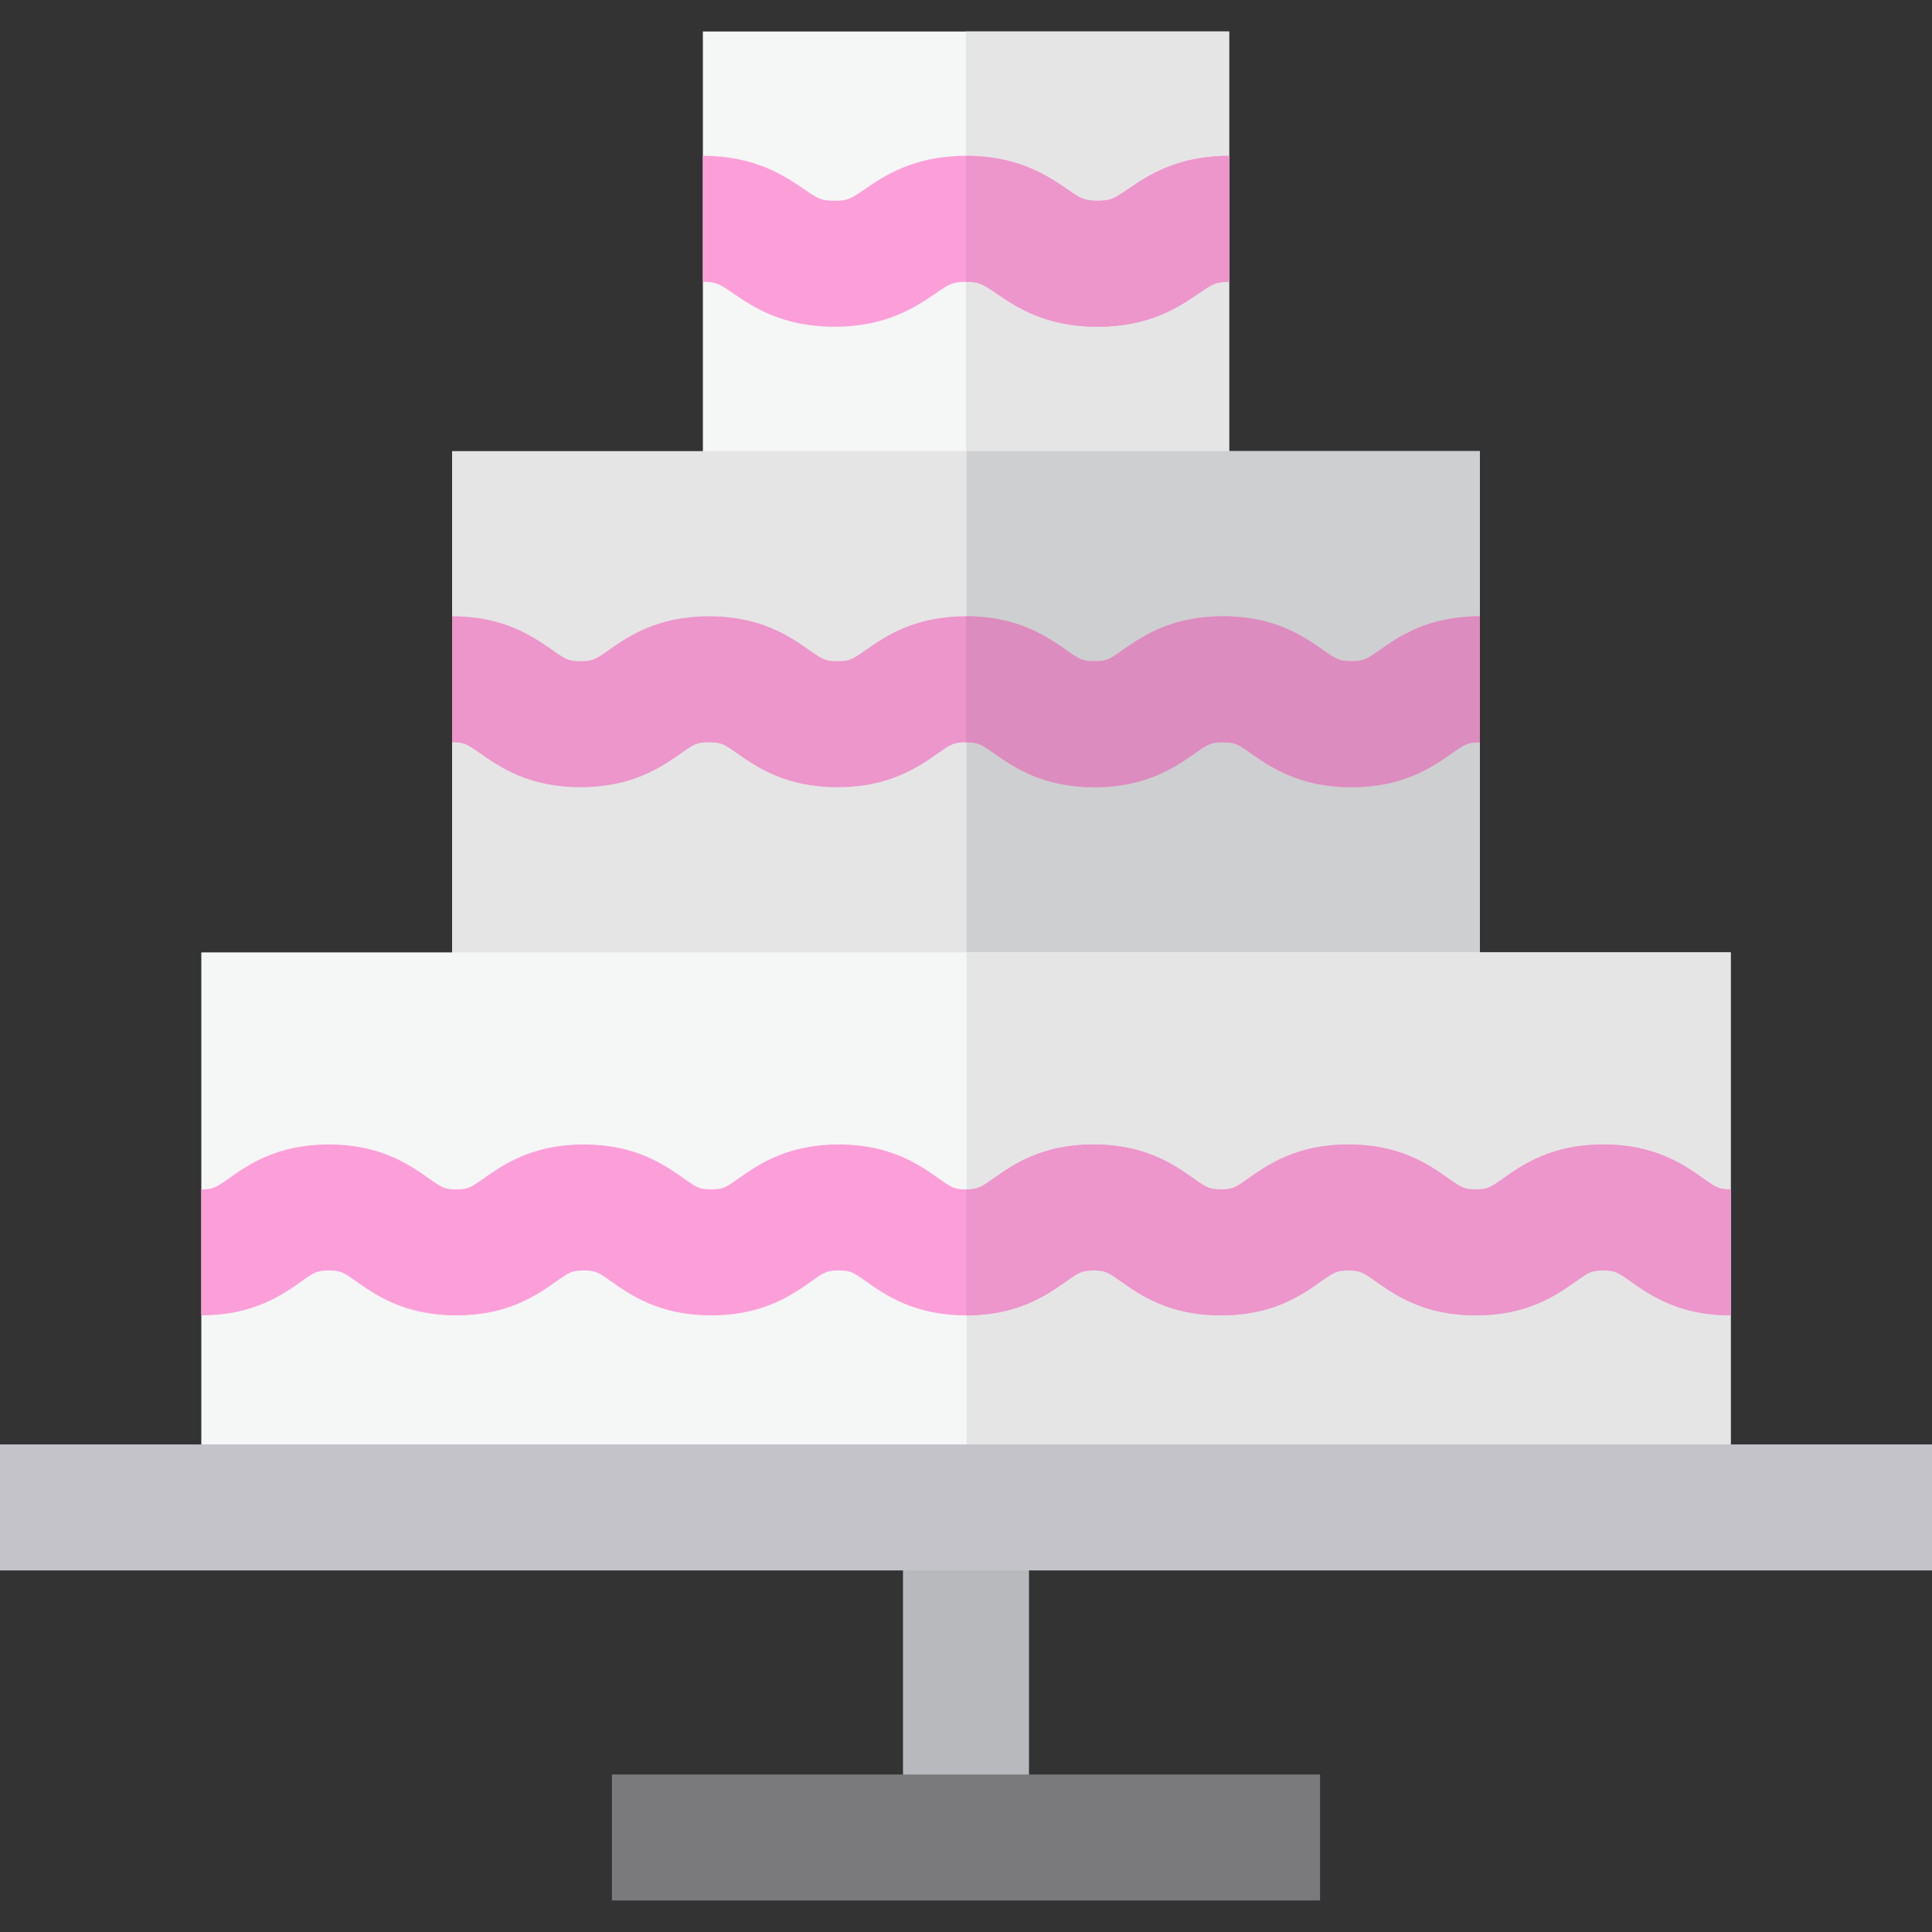 <?xml version="1.0" encoding="iso-8859-1"?>
<!-- Uploaded to: SVG Repo, www.svgrepo.com, Generator: SVG Repo Mixer Tools -->
<svg version="1.1" id="Layer_1" xmlns="http://www.w3.org/2000/svg" xmlns:xlink="http://www.w3.org/1999/xlink" 
	 viewBox="0 0 512 512" xml:space="preserve">
<rect x="0" y="0" width="512" height="512" fill="#333333" stroke="none"/>
<rect x="186.268" y="8.348" style="fill:#F5F6F6;" width="139.453" height="122.669"/>
<rect x="256" y="8.348" style="fill:#E5E5E5;" width="69.732" height="122.669"/>
<path style="fill:#FC9FD8;" d="M290.862,86.598c-13.874,0-21.682-5.334-26.85-8.863c-3.601-2.46-4.458-3.045-8.016-3.045
	c-3.556,0-4.412,0.584-8.012,3.044c-5.168,3.529-12.976,8.864-26.85,8.864s-21.682-5.334-26.85-8.864
	c-3.6-2.46-4.456-3.044-8.012-3.044V41.298c13.874,0,21.681,5.334,26.848,8.863c3.601,2.46,4.457,3.044,8.014,3.044
	s4.413-0.584,8.014-3.044c5.167-3.529,12.974-8.863,26.848-8.863c13.875,0,21.683,5.334,26.851,8.863
	c3.601,2.46,4.457,3.044,8.015,3.044s4.415-0.584,8.016-3.045c5.168-3.529,12.976-8.863,26.85-8.863v33.391
	c-3.558,0-4.414,0.584-8.015,3.044C312.546,81.263,304.737,86.598,290.862,86.598z"/>
<path style="fill:#EC96CB;" d="M290.862,86.598c-13.874,0-21.682-5.334-26.85-8.863c-3.601-2.46-4.458-3.045-8.016-3.045
	c0-10.742,0-24.842,0-33.391c13.875,0,21.683,5.334,26.851,8.863c3.601,2.46,4.457,3.044,8.015,3.044s4.415-0.584,8.016-3.045
	c5.168-3.529,12.976-8.863,26.85-8.863v33.391c-3.558,0-4.414,0.584-8.015,3.044C312.546,81.263,304.737,86.598,290.862,86.598z"/>
<rect x="119.808" y="119.552" style="fill:#E5E5E5;" width="272.373" height="152.732"/>
<rect x="256.178" y="119.552" style="fill:#CECFD0;" width="136.014" height="152.732"/>
<path style="fill:#EC96CB;" d="M358.137,208.623c-13.772,0-21.49-5.397-26.595-8.969c-3.479-2.433-4.203-2.94-7.457-2.94
	c-3.252,0-3.976,0.506-7.454,2.94c-5.106,3.572-12.822,8.969-26.594,8.969s-21.487-5.397-26.594-8.969
	c-3.478-2.433-4.202-2.94-7.455-2.94c-3.251,0-3.975,0.506-7.453,2.94c-5.106,3.572-12.822,8.969-26.594,8.969
	c-13.771,0-21.487-5.397-26.593-8.969c-3.478-2.433-4.202-2.94-7.454-2.94c-3.25,0-3.972,0.506-7.45,2.938
	c-5.106,3.572-12.821,8.97-26.593,8.97c-13.771,0-21.486-5.398-26.592-8.97c-3.477-2.433-4.2-2.938-7.45-2.938v-33.391
	c13.771,0,21.486,5.398,26.592,8.97c3.477,2.433,4.2,2.938,7.45,2.938c3.251,0,3.974-0.506,7.451-2.938
	c5.106-3.572,12.821-8.97,26.592-8.97c13.772,0,21.488,5.397,26.594,8.969c3.478,2.433,4.202,2.94,7.453,2.94
	c3.252,0,3.976-0.506,7.454-2.94c5.106-3.572,12.822-8.969,26.593-8.969c13.772,0,21.488,5.397,26.595,8.969
	c3.478,2.433,4.202,2.94,7.454,2.94c3.252,0,3.976-0.506,7.454-2.94c5.106-3.572,12.822-8.969,26.594-8.969
	s21.49,5.397,26.595,8.969c3.479,2.433,4.203,2.94,7.457,2.94c3.255,0,3.978-0.506,7.457-2.94
	c5.106-3.572,12.823-8.969,26.595-8.969v33.391c-3.255,0-3.978,0.506-7.457,2.94C379.626,203.226,371.909,208.623,358.137,208.623z"
	/>
<path style="fill:#DD8CBF;" d="M255.988,196.715c3.253,0,3.977,0.506,7.455,2.94c5.107,3.571,12.822,8.969,26.594,8.969
	s21.488-5.397,26.594-8.969c3.478-2.433,4.202-2.94,7.454-2.94c3.255,0,3.978,0.506,7.457,2.94
	c5.106,3.572,12.823,8.969,26.595,8.969c13.772,0,21.49-5.397,26.595-8.969c3.479-2.433,4.203-2.94,7.457-2.94v-33.391
	c-13.772,0-21.49,5.397-26.595,8.969c-3.479,2.433-4.203,2.94-7.457,2.94c-3.255,0-3.978-0.506-7.457-2.94
	c-5.106-3.572-12.823-8.969-26.595-8.969s-21.488,5.397-26.594,8.969c-3.478,2.433-4.202,2.94-7.454,2.94
	c-3.252,0-3.976-0.506-7.454-2.94c-5.107-3.572-12.823-8.969-26.595-8.969L255.988,196.715L255.988,196.715z"/>
<rect x="239.304" y="399.482" style="fill:#B8B9BD;" width="33.391" height="87.474"/>
<rect x="53.35" y="252.394" style="fill:#F5F6F6;" width="405.293" height="147.089"/>
<rect x="256.178" y="252.394" style="fill:#E5E5E5;" width="202.474" height="147.089"/>
<path style="fill:#FC9FD8;" d="M458.648,348.591c-13.738,0-21.423-5.419-26.507-9.006c-3.408-2.403-4.116-2.903-7.264-2.903
	c-3.148,0-3.858,0.5-7.264,2.903c-5.084,3.586-12.771,9.006-26.508,9.006s-21.423-5.419-26.508-9.006
	c-3.408-2.403-4.116-2.903-7.265-2.903c-3.147,0-3.856,0.5-7.26,2.902c-5.084,3.586-12.77,9.006-26.506,9.006
	c-13.738,0-21.423-5.419-26.508-9.006c-3.406-2.402-4.115-2.902-7.261-2.902c-3.148,0-3.857,0.5-7.264,2.903
	c-5.084,3.586-12.77,9.006-26.507,9.006c-13.737,0-21.424-5.419-26.508-9.005c-3.409-2.403-4.117-2.903-7.267-2.903
	s-3.859,0.5-7.267,2.903c-5.084,3.586-12.771,9.005-26.508,9.005c-13.739,0-21.424-5.419-26.509-9.005
	c-3.409-2.403-4.118-2.903-7.268-2.903c-3.15,0-3.859,0.5-7.267,2.903c-5.084,3.586-12.771,9.005-26.508,9.005
	c-13.739,0-21.425-5.419-26.512-9.005c-3.409-2.404-4.118-2.904-7.269-2.904c-3.152,0-3.862,0.5-7.27,2.904
	c-5.085,3.586-12.772,9.005-26.51,9.005v-33.391c3.151,0,3.861-0.5,7.269-2.904c5.087-3.586,12.773-9.005,26.512-9.005
	s21.425,5.418,26.51,9.005c3.409,2.404,4.118,2.904,7.27,2.904c3.15,0,3.859-0.5,7.266-2.903c5.085-3.586,12.772-9.005,26.509-9.005
	c13.737,0,21.424,5.419,26.509,9.005c3.409,2.403,4.118,2.903,7.268,2.903c3.15,0,3.859-0.5,7.267-2.903
	c5.084-3.586,12.771-9.005,26.508-9.005c13.737,0,21.424,5.419,26.509,9.005c3.408,2.403,4.116,2.903,7.266,2.903
	c3.148,0,3.857-0.5,7.264-2.903c5.084-3.586,12.77-9.006,26.507-9.006c13.737,0,21.422,5.419,26.506,9.006
	c3.408,2.403,4.116,2.903,7.264,2.903c3.147,0,3.856-0.5,7.26-2.902c5.084-3.586,12.77-9.006,26.506-9.006
	c13.738,0,21.423,5.419,26.508,9.006c3.408,2.403,4.116,2.903,7.265,2.903s3.858-0.5,7.265-2.903
	c5.084-3.586,12.77-9.006,26.507-9.006s21.423,5.419,26.507,9.006c3.408,2.403,4.116,2.903,7.264,2.903L458.648,348.591
	L458.648,348.591z"/>
<path style="fill:#EC96CB;" d="M458.648,348.591c-13.738,0-21.423-5.419-26.507-9.006c-3.408-2.403-4.116-2.903-7.264-2.903
	c-3.148,0-3.858,0.5-7.264,2.903c-5.084,3.586-12.771,9.006-26.508,9.006s-21.423-5.419-26.508-9.006
	c-3.408-2.403-4.116-2.903-7.265-2.903c-3.147,0-3.856,0.5-7.26,2.902c-5.084,3.586-12.77,9.006-26.506,9.006
	c-13.738,0-21.423-5.419-26.508-9.006c-3.406-2.402-4.115-2.902-7.261-2.902c-3.148,0-3.857,0.5-7.264,2.903
	c-5.084,3.586-12.77,9.006-26.507,9.006c0-18.205,0-28.44,0-33.391c3.148,0,3.857-0.5,7.264-2.903
	c5.084-3.586,12.77-9.006,26.507-9.006s21.422,5.419,26.506,9.006c3.408,2.403,4.116,2.903,7.264,2.903
	c3.147,0,3.856-0.5,7.26-2.902c5.084-3.586,12.77-9.006,26.506-9.006c13.738,0,21.423,5.419,26.508,9.006
	c3.408,2.403,4.116,2.903,7.265,2.903s3.858-0.5,7.265-2.903c5.084-3.586,12.77-9.006,26.507-9.006s21.423,5.419,26.507,9.006
	c3.408,2.403,4.116,2.903,7.264,2.903V348.591z"/>
<rect y="382.787" style="fill:#C3C3C9;" width="512" height="33.391"/>
<rect x="162.159" y="470.261" style="fill:#7A7A7C;" width="187.67" height="33.391"/>
</svg>